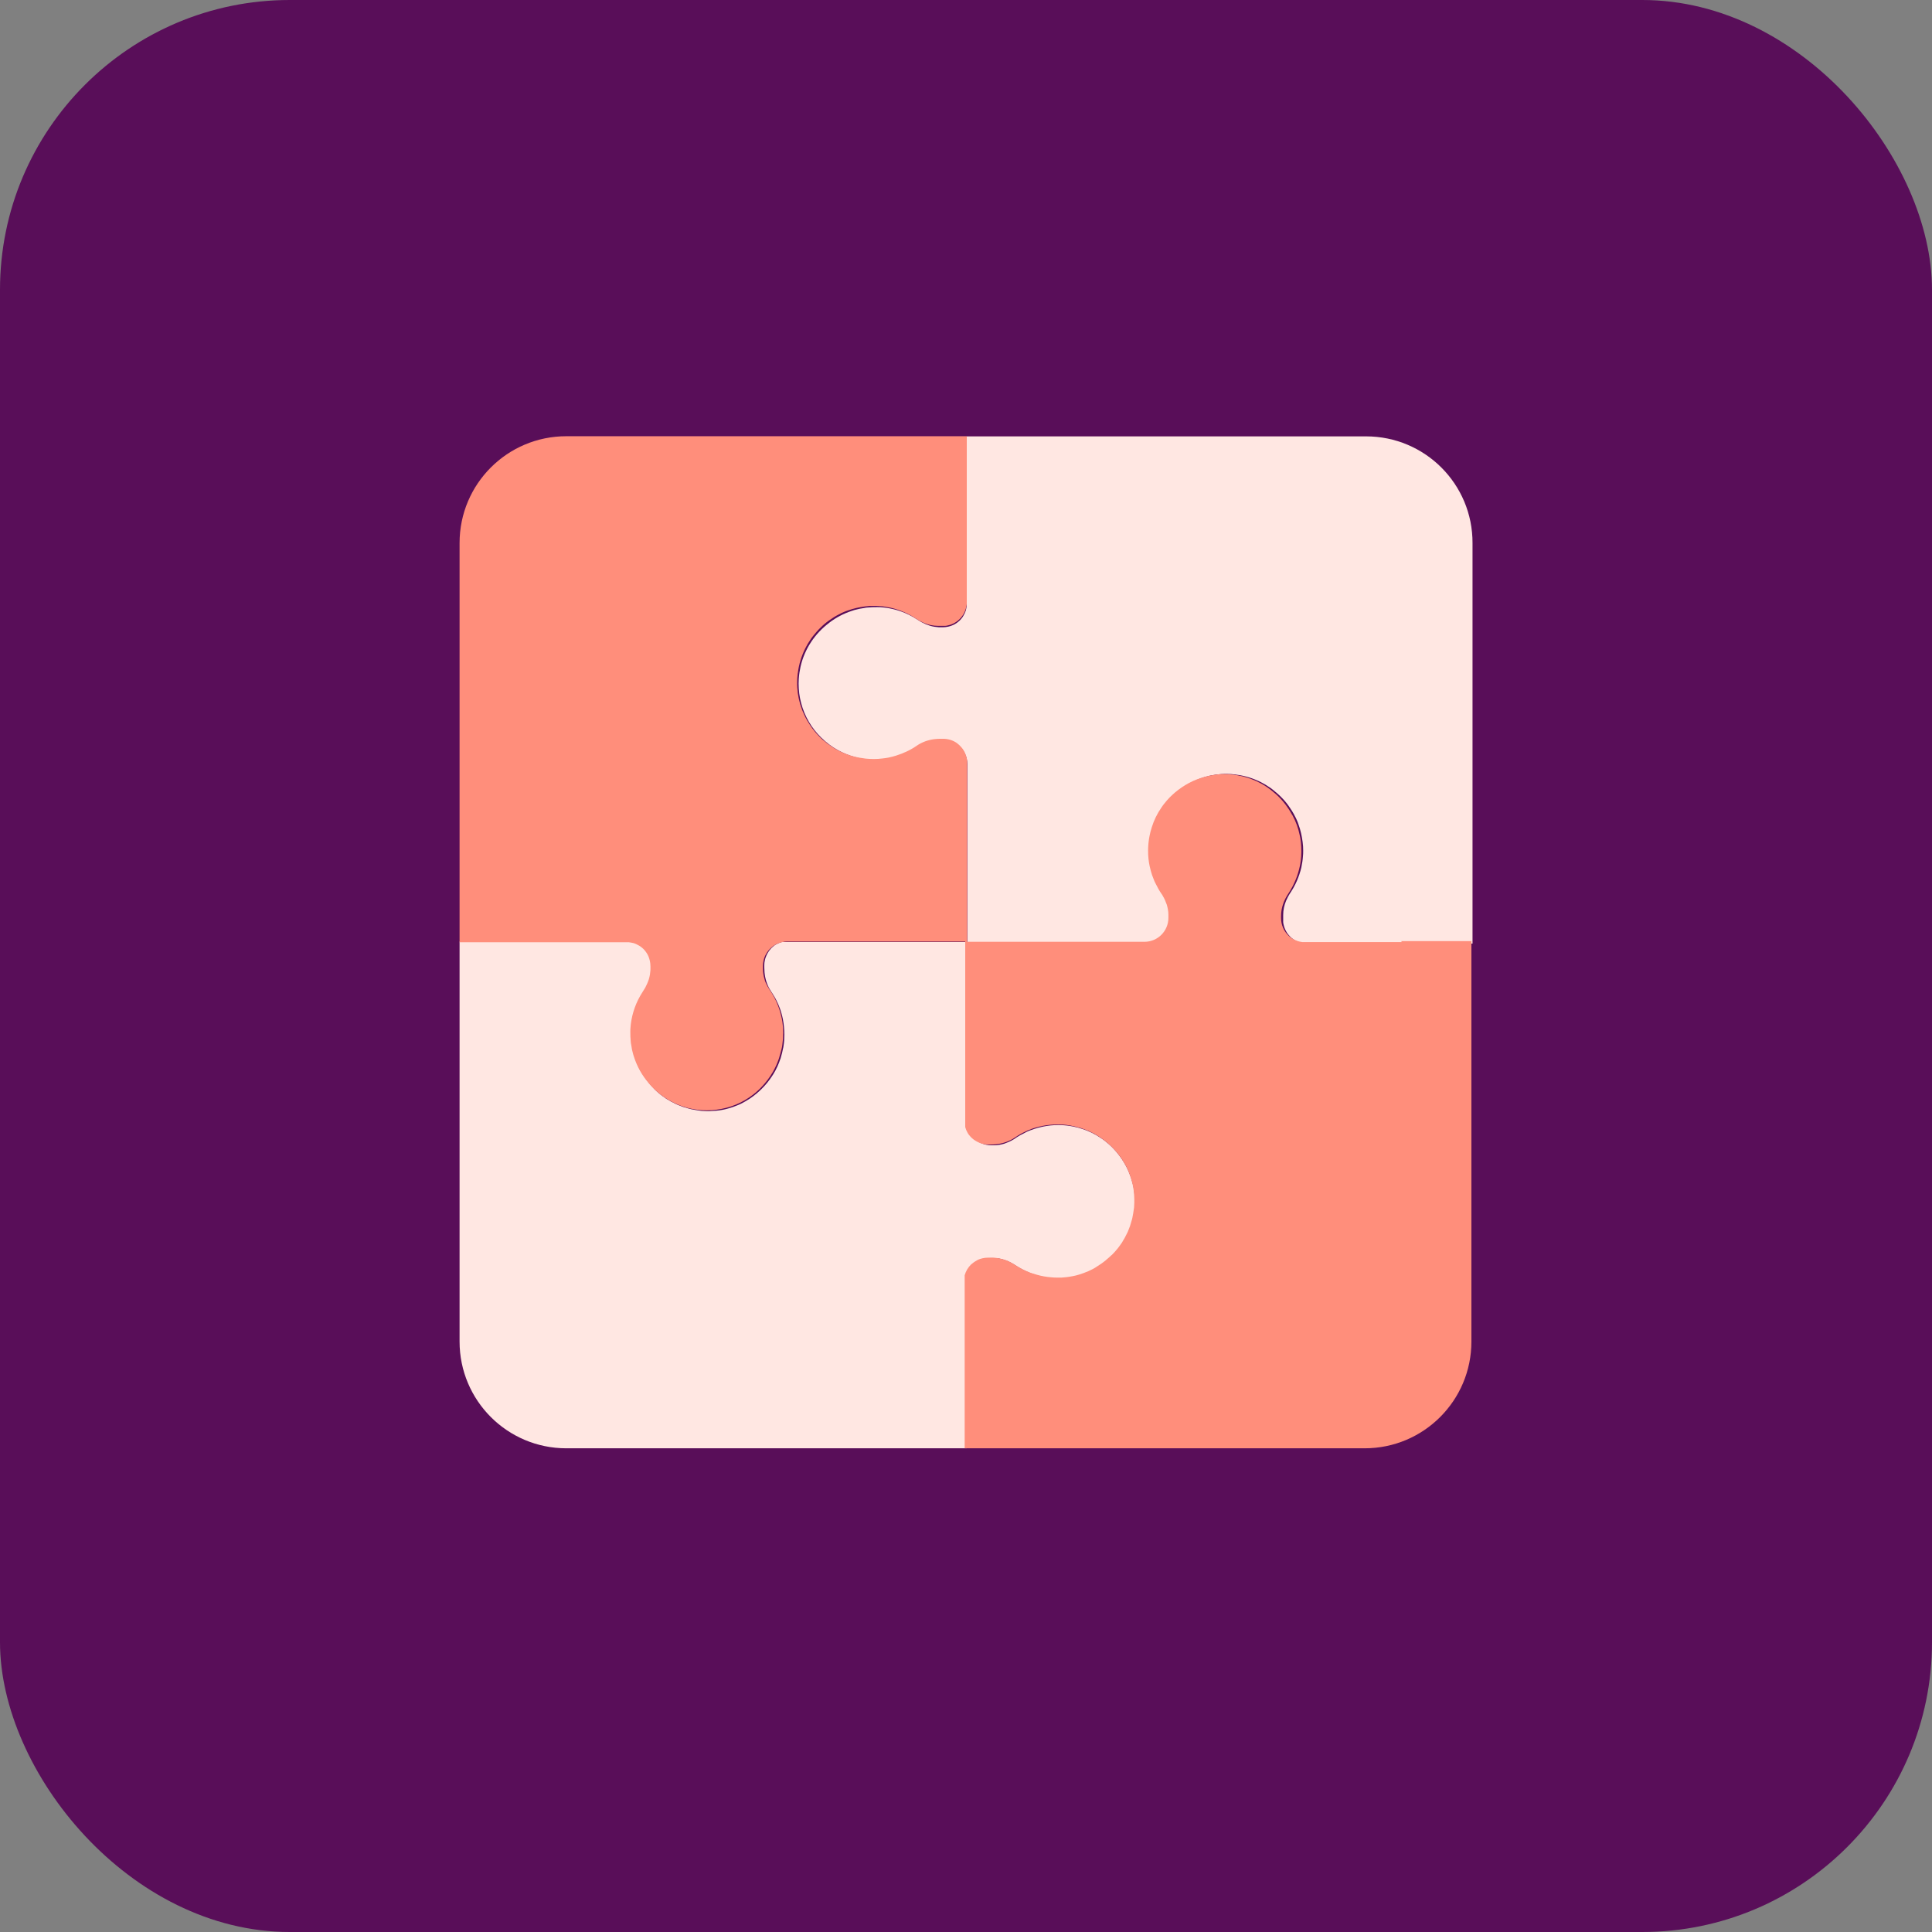 <svg xmlns="http://www.w3.org/2000/svg" width="80" height="80" viewBox="0 0 80 80" fill="none"><rect x="0" y="0" width="80" height="80" fill="#808080" stroke="none"/><rect width="80" height="80" rx="12" fill="#590E59"></rect><path d="M40.032 57.11V52.985C40.058 52.753 40.158 52.541 40.319 52.383C40.499 52.202 40.748 52.093 41.022 52.093H41.121C41.453 52.093 41.766 52.209 42.046 52.396C42.23 52.518 42.433 52.624 42.642 52.708C42.726 52.74 42.813 52.773 42.9 52.798C42.99 52.824 43.074 52.847 43.164 52.866C43.245 52.882 43.322 52.898 43.406 52.908C43.651 52.94 43.902 52.94 44.157 52.914C44.257 52.905 44.353 52.889 44.453 52.866C44.743 52.808 45.02 52.708 45.272 52.57C45.281 52.563 45.297 52.56 45.31 52.547C45.452 52.473 45.584 52.383 45.713 52.289C45.755 52.257 45.797 52.225 45.839 52.19C45.887 52.148 45.935 52.109 45.977 52.067C46.116 51.941 46.238 51.796 46.354 51.648C46.535 51.41 46.683 51.145 46.789 50.859C46.88 50.62 46.937 50.372 46.97 50.118C46.986 49.986 46.992 49.853 46.992 49.728C46.992 49.663 46.992 49.602 46.986 49.538C46.979 49.473 46.976 49.412 46.966 49.347C46.95 49.209 46.925 49.077 46.886 48.945C46.854 48.829 46.818 48.713 46.773 48.606C46.689 48.384 46.577 48.178 46.444 47.981C46.38 47.885 46.306 47.791 46.232 47.701C46.167 47.627 46.1 47.553 46.032 47.485C45.948 47.401 45.852 47.321 45.758 47.247C45.71 47.208 45.661 47.172 45.61 47.14C45.362 46.966 45.081 46.828 44.785 46.737C44.669 46.699 44.553 46.67 44.437 46.647C44.395 46.641 44.356 46.631 44.315 46.625C44.15 46.599 43.986 46.586 43.818 46.586C43.602 46.586 43.39 46.609 43.184 46.651C43.116 46.667 43.045 46.683 42.984 46.699C42.868 46.731 42.755 46.767 42.652 46.808C42.578 46.834 42.51 46.866 42.439 46.905C42.301 46.973 42.165 47.047 42.036 47.137C42.011 47.16 41.978 47.176 41.953 47.189C41.895 47.227 41.83 47.256 41.769 47.285C41.705 47.311 41.643 47.337 41.579 47.359C41.447 47.398 41.315 47.424 41.173 47.424H41.041C40.767 47.424 40.519 47.311 40.338 47.134C40.158 46.953 40.048 46.705 40.048 46.431V39.088H47.537C47.563 39.088 47.588 39.088 47.611 39.078C47.621 39.078 47.627 39.078 47.637 39.072C47.695 39.062 47.753 39.046 47.807 39.023C47.862 39.001 47.914 38.982 47.962 38.949C48.011 38.924 48.059 38.885 48.101 38.849C48.165 38.798 48.223 38.733 48.275 38.666C48.391 38.502 48.455 38.305 48.455 38.089V37.983C48.455 37.899 48.449 37.809 48.439 37.725C48.407 37.467 48.317 37.216 48.168 37C47.988 36.742 47.853 36.449 47.756 36.14C47.724 36.04 47.698 35.933 47.675 35.824C47.659 35.743 47.65 35.666 47.637 35.585C47.621 35.463 47.617 35.344 47.617 35.221C47.617 35.112 47.624 34.999 47.633 34.889C47.656 34.706 47.685 34.529 47.733 34.355C47.782 34.184 47.843 34.023 47.917 33.861C47.943 33.803 47.975 33.745 48.007 33.688C48.046 33.623 48.075 33.565 48.12 33.504C48.162 33.439 48.201 33.388 48.242 33.33C48.242 33.323 48.252 33.32 48.252 33.314C48.275 33.282 48.3 33.249 48.326 33.224C48.342 33.207 48.358 33.188 48.368 33.172C48.375 33.166 48.378 33.156 48.384 33.149C48.391 33.143 48.394 33.133 48.4 33.127C48.442 33.075 48.491 33.027 48.539 32.979C48.681 32.837 48.842 32.705 49.009 32.592C49.016 32.592 49.019 32.582 49.026 32.582C49.035 32.576 49.042 32.573 49.051 32.566C49.103 32.534 49.151 32.502 49.206 32.469C49.222 32.46 49.238 32.447 49.254 32.444C49.312 32.411 49.367 32.379 49.428 32.353C49.493 32.328 49.544 32.302 49.609 32.273C49.657 32.25 49.705 32.237 49.751 32.221C49.799 32.205 49.847 32.189 49.892 32.173C50.182 32.089 50.495 32.041 50.817 32.047C50.923 32.047 51.033 32.054 51.139 32.07C51.155 32.07 51.165 32.07 51.181 32.076C51.545 32.118 51.9 32.231 52.219 32.392C52.335 32.45 52.447 32.518 52.551 32.589C52.602 32.621 52.65 32.656 52.699 32.695C52.699 32.695 52.731 32.721 52.75 32.737C52.834 32.805 52.921 32.879 52.998 32.953C53.047 33.001 53.095 33.049 53.137 33.095C53.179 33.143 53.227 33.194 53.269 33.249C53.295 33.285 53.321 33.317 53.35 33.356C53.401 33.43 53.45 33.504 53.498 33.578C53.52 33.613 53.546 33.658 53.566 33.694C53.598 33.752 53.63 33.816 53.662 33.878C53.678 33.913 53.694 33.952 53.711 33.987C53.733 34.039 53.752 34.087 53.769 34.142C53.81 34.258 53.849 34.38 53.875 34.503C53.901 34.619 53.923 34.741 53.939 34.864C53.956 34.986 53.962 35.102 53.962 35.218C53.962 35.299 53.962 35.382 53.952 35.46C53.943 35.618 53.914 35.776 53.885 35.924C53.794 36.304 53.64 36.658 53.43 36.971C53.363 37.071 53.305 37.184 53.256 37.293C53.176 37.483 53.134 37.683 53.134 37.889V38.179C53.134 38.212 53.143 38.247 53.15 38.279C53.176 38.411 53.23 38.527 53.298 38.634C53.337 38.685 53.372 38.733 53.421 38.782C53.562 38.924 53.743 39.02 53.943 39.056C53.952 39.056 53.959 39.056 53.968 39.062C53.994 39.062 54.017 39.069 54.042 39.072H60.974V22.49C60.983 20.048 59.008 18.069 56.562 18.069H40.029V25.081C40.023 25.149 40.007 25.213 39.994 25.277C39.968 25.358 39.929 25.435 39.887 25.506C39.878 25.522 39.865 25.542 39.855 25.558C39.787 25.654 39.7 25.741 39.6 25.806C39.549 25.841 39.491 25.874 39.43 25.896C39.378 25.919 39.323 25.932 39.265 25.948C39.191 25.964 39.117 25.974 39.037 25.974H38.937C38.895 25.974 38.853 25.974 38.814 25.967C38.74 25.961 38.672 25.951 38.602 25.935C38.534 25.919 38.463 25.899 38.395 25.87C38.363 25.861 38.328 25.845 38.295 25.828C38.196 25.787 38.099 25.732 38.009 25.671C37.944 25.629 37.877 25.587 37.809 25.548C37.403 25.316 36.936 25.171 36.44 25.142C36.356 25.142 36.275 25.136 36.191 25.142C36.143 25.142 36.095 25.142 36.05 25.149C36.001 25.149 35.953 25.155 35.901 25.158C35.866 25.158 35.827 25.168 35.795 25.174C35.721 25.184 35.653 25.197 35.582 25.21C35.515 25.226 35.444 25.242 35.376 25.261C35.344 25.271 35.308 25.284 35.276 25.294C34.938 25.403 34.625 25.567 34.345 25.78L34.335 25.79C33.749 26.228 33.32 26.863 33.15 27.598C33.114 27.768 33.085 27.942 33.075 28.119C33.075 28.184 33.069 28.245 33.069 28.31C33.069 28.59 33.105 28.861 33.175 29.118C33.317 29.663 33.61 30.156 34 30.539C34.206 30.739 34.438 30.92 34.693 31.061C34.848 31.145 35.006 31.219 35.173 31.277C35.209 31.293 35.247 31.303 35.283 31.313C35.399 31.348 35.515 31.38 35.637 31.409C35.689 31.419 35.737 31.432 35.792 31.435C35.946 31.458 36.104 31.471 36.262 31.471C36.42 31.471 36.568 31.461 36.717 31.438C36.765 31.432 36.816 31.422 36.865 31.413C36.913 31.403 36.962 31.39 37.003 31.38C37.38 31.29 37.732 31.132 38.041 30.92C38.138 30.855 38.241 30.797 38.347 30.749C38.389 30.726 38.437 30.713 38.486 30.701C38.624 30.659 38.766 30.633 38.914 30.633H39.053C39.207 30.633 39.356 30.668 39.488 30.733C39.53 30.755 39.571 30.781 39.613 30.807C39.665 30.842 39.713 30.881 39.762 30.929C39.81 30.978 39.845 31.026 39.884 31.078C39.919 31.129 39.952 31.187 39.974 31.248C40 31.306 40.016 31.371 40.032 31.432C40.048 31.496 40.055 31.564 40.055 31.632V39.007H32.373C32.292 39.03 32.218 39.059 32.151 39.098C32.083 39.133 32.019 39.181 31.961 39.239C31.944 39.255 31.928 39.272 31.912 39.291C31.864 39.343 31.822 39.401 31.787 39.465C31.761 39.513 31.735 39.562 31.719 39.607C31.696 39.658 31.683 39.707 31.671 39.765C31.654 39.829 31.648 39.897 31.648 39.964V40.071C31.648 40.335 31.696 40.593 31.806 40.831C31.822 40.867 31.841 40.912 31.864 40.947C31.886 40.983 31.906 41.021 31.932 41.057C31.99 41.141 32.041 41.231 32.096 41.321C32.112 41.347 32.122 41.373 32.138 41.401C32.202 41.524 32.254 41.643 32.302 41.779C32.312 41.814 32.328 41.853 32.338 41.888C32.402 42.094 32.444 42.307 32.463 42.529C32.473 42.629 32.479 42.729 32.479 42.835C32.479 43 32.47 43.158 32.444 43.312C32.437 43.351 32.434 43.393 32.421 43.428C32.399 43.544 32.373 43.657 32.338 43.767C32.338 43.783 32.328 43.792 32.328 43.808C32.328 43.818 32.321 43.831 32.318 43.834C32.283 43.947 32.238 44.05 32.193 44.157C32.176 44.189 32.16 44.224 32.144 44.256C32.128 44.295 32.109 44.324 32.093 44.356C32.093 44.366 32.083 44.372 32.077 44.382C32.041 44.45 31.996 44.521 31.954 44.582C31.758 44.878 31.516 45.136 31.236 45.355C31.219 45.365 31.21 45.378 31.194 45.387C31.145 45.426 31.094 45.462 31.045 45.494C30.987 45.532 30.93 45.568 30.872 45.6C30.83 45.626 30.781 45.648 30.739 45.674C30.675 45.706 30.614 45.739 30.543 45.764C30.42 45.816 30.295 45.861 30.163 45.897C29.998 45.945 29.831 45.977 29.65 45.993C29.47 46.009 29.296 46.016 29.115 46.003C29.064 46.003 29.009 45.996 28.957 45.987C28.899 45.98 28.848 45.971 28.787 45.961C28.729 45.951 28.677 45.938 28.616 45.929C28.581 45.922 28.548 45.913 28.516 45.903C28.442 45.88 28.368 45.861 28.3 45.839C28.278 45.832 28.258 45.829 28.236 45.816C28.178 45.793 28.12 45.768 28.062 45.748C28.039 45.739 28.026 45.732 28.004 45.722C27.93 45.684 27.855 45.648 27.781 45.61C27.746 45.587 27.707 45.568 27.675 45.545C27.659 45.536 27.643 45.523 27.627 45.52C27.611 45.51 27.594 45.497 27.585 45.494C27.527 45.455 27.469 45.413 27.414 45.371C27.391 45.355 27.372 45.339 27.35 45.323C27.308 45.284 27.259 45.249 27.217 45.21C27.176 45.172 27.134 45.136 27.095 45.094C27.079 45.078 27.069 45.068 27.06 45.052C27.008 45.001 26.96 44.946 26.911 44.888C26.902 44.872 26.886 44.856 26.876 44.846C26.766 44.714 26.663 44.566 26.573 44.417C26.557 44.395 26.547 44.369 26.531 44.35C26.505 44.308 26.483 44.26 26.463 44.218C26.441 44.176 26.428 44.137 26.405 44.095C26.354 43.973 26.306 43.847 26.267 43.718C26.241 43.635 26.219 43.544 26.202 43.454C26.186 43.364 26.17 43.274 26.161 43.183C26.154 43.125 26.151 43.067 26.144 43.003V42.829C26.144 42.748 26.144 42.665 26.154 42.587C26.17 42.375 26.206 42.168 26.264 41.969C26.28 41.917 26.296 41.862 26.312 41.811C26.322 41.775 26.338 41.743 26.347 41.704C26.431 41.476 26.544 41.266 26.676 41.063C26.728 40.983 26.776 40.899 26.818 40.809C26.84 40.767 26.853 40.718 26.869 40.676C26.886 40.635 26.902 40.586 26.911 40.538C26.921 40.506 26.927 40.474 26.937 40.438C26.944 40.406 26.947 40.374 26.953 40.338C26.963 40.27 26.969 40.206 26.969 40.138V39.948C26.969 39.874 26.96 39.806 26.947 39.742C26.931 39.661 26.905 39.584 26.866 39.51C26.86 39.5 26.857 39.487 26.844 39.475C26.802 39.394 26.744 39.32 26.686 39.252C26.563 39.127 26.412 39.036 26.241 38.988H19.03V55.55C19.03 57.993 21.008 59.971 23.451 59.971H40.032V57.068V57.084V57.11Z" fill="#FFE7E2"></path><path d="M58.07 39.011H53.939C53.707 38.985 53.495 38.885 53.337 38.724C53.156 38.543 53.047 38.295 53.047 38.021V37.922C53.047 37.59 53.163 37.277 53.35 36.997C53.472 36.813 53.578 36.61 53.662 36.401C53.694 36.317 53.727 36.23 53.752 36.143C53.778 36.053 53.801 35.969 53.82 35.879C53.836 35.798 53.852 35.721 53.862 35.637C53.894 35.395 53.894 35.141 53.868 34.886C53.859 34.786 53.843 34.69 53.82 34.59C53.762 34.3 53.662 34.023 53.524 33.771C53.517 33.762 53.514 33.745 53.501 33.736C53.427 33.594 53.337 33.462 53.243 33.333C53.211 33.291 53.179 33.249 53.143 33.207C53.102 33.159 53.063 33.111 53.021 33.069C52.895 32.93 52.75 32.811 52.602 32.692C52.364 32.511 52.099 32.363 51.813 32.257C51.574 32.167 51.326 32.109 51.072 32.076C50.939 32.06 50.807 32.054 50.682 32.054C50.617 32.054 50.556 32.054 50.492 32.06C50.427 32.067 50.366 32.07 50.301 32.083C50.163 32.099 50.031 32.125 49.899 32.163C49.783 32.196 49.667 32.231 49.56 32.273C49.338 32.357 49.132 32.469 48.935 32.602C48.839 32.666 48.745 32.74 48.655 32.814C48.581 32.879 48.507 32.946 48.439 33.014C48.355 33.098 48.275 33.194 48.201 33.288C48.162 33.336 48.126 33.385 48.094 33.436C47.92 33.684 47.782 33.965 47.691 34.261C47.653 34.377 47.624 34.493 47.601 34.609C47.595 34.651 47.585 34.69 47.579 34.731C47.553 34.896 47.54 35.06 47.54 35.228C47.54 35.444 47.559 35.656 47.604 35.862C47.621 35.93 47.637 36.001 47.653 36.062C47.685 36.178 47.72 36.291 47.766 36.394C47.791 36.468 47.824 36.536 47.862 36.607C47.93 36.745 48.004 36.881 48.094 37.01C48.117 37.035 48.133 37.068 48.146 37.093C48.184 37.151 48.214 37.216 48.242 37.277C48.268 37.342 48.294 37.403 48.317 37.467C48.352 37.599 48.381 37.731 48.381 37.873V38.005C48.381 38.279 48.271 38.527 48.091 38.708C47.911 38.888 47.662 38.998 47.389 38.998H40.048V31.509C40.048 31.483 40.048 31.458 40.039 31.435C40.039 31.425 40.039 31.419 40.032 31.409C40.023 31.351 40.007 31.293 39.984 31.239C39.961 31.187 39.942 31.132 39.91 31.084C39.884 31.036 39.845 30.987 39.81 30.945C39.758 30.881 39.694 30.823 39.626 30.771C39.462 30.655 39.265 30.591 39.049 30.591H38.943C38.859 30.591 38.769 30.597 38.685 30.607C38.428 30.639 38.176 30.73 37.96 30.878C37.703 31.058 37.409 31.194 37.1 31.29C37 31.322 36.894 31.348 36.784 31.371C36.704 31.387 36.626 31.396 36.546 31.406C36.423 31.422 36.304 31.429 36.182 31.429C36.072 31.429 35.959 31.422 35.85 31.413C35.666 31.39 35.489 31.361 35.315 31.313C35.144 31.264 34.983 31.203 34.822 31.129C34.764 31.103 34.706 31.071 34.648 31.039C34.584 31.003 34.526 30.971 34.464 30.929C34.4 30.887 34.348 30.849 34.29 30.807C34.284 30.807 34.281 30.797 34.274 30.797C34.242 30.775 34.21 30.749 34.184 30.723C34.168 30.707 34.148 30.691 34.132 30.681C34.126 30.675 34.116 30.672 34.11 30.665C34.103 30.659 34.094 30.655 34.087 30.649C34.036 30.607 33.987 30.559 33.939 30.51C33.797 30.369 33.665 30.207 33.552 30.04C33.552 30.034 33.543 30.03 33.543 30.024C33.536 30.014 33.533 30.008 33.527 29.998C33.494 29.947 33.462 29.898 33.43 29.843C33.42 29.827 33.407 29.811 33.404 29.795C33.372 29.737 33.34 29.686 33.314 29.621C33.288 29.557 33.262 29.505 33.233 29.441C33.211 29.392 33.198 29.344 33.182 29.299C33.166 29.25 33.15 29.202 33.133 29.157C33.05 28.867 33.001 28.555 33.008 28.232C33.008 28.126 33.014 28.016 33.03 27.91C33.03 27.894 33.03 27.884 33.037 27.868C33.079 27.504 33.191 27.15 33.353 26.831C33.411 26.715 33.478 26.602 33.549 26.499C33.581 26.447 33.617 26.399 33.655 26.351C33.655 26.351 33.681 26.315 33.697 26.299C33.765 26.215 33.839 26.128 33.913 26.051C33.962 26.003 34.01 25.954 34.055 25.912C34.103 25.87 34.155 25.822 34.21 25.78C34.245 25.754 34.277 25.729 34.316 25.7C34.39 25.648 34.464 25.6 34.538 25.551C34.574 25.529 34.619 25.503 34.654 25.484C34.712 25.451 34.777 25.419 34.838 25.387C34.873 25.371 34.912 25.355 34.948 25.339C34.999 25.316 35.047 25.297 35.102 25.281C35.218 25.239 35.341 25.2 35.463 25.174C35.579 25.149 35.702 25.126 35.824 25.11C35.947 25.094 36.062 25.087 36.178 25.087C36.259 25.087 36.343 25.087 36.42 25.097C36.578 25.107 36.736 25.133 36.884 25.165C37.264 25.255 37.619 25.406 37.931 25.619C38.031 25.687 38.144 25.745 38.254 25.793C38.444 25.874 38.643 25.916 38.85 25.916H39.14C39.172 25.916 39.207 25.906 39.24 25.899C39.372 25.874 39.488 25.819 39.594 25.751C39.646 25.716 39.694 25.677 39.742 25.629C39.884 25.487 39.981 25.306 40.016 25.107C40.016 25.097 40.016 25.091 40.023 25.081C40.023 25.055 40.029 25.033 40.032 25.007V18.063H23.451C21.008 18.063 19.03 20.041 19.03 22.484V39.017H26.041C26.109 39.023 26.174 39.04 26.238 39.053C26.319 39.078 26.396 39.117 26.467 39.159C26.483 39.169 26.502 39.181 26.518 39.191C26.615 39.259 26.702 39.346 26.766 39.446C26.802 39.497 26.834 39.555 26.857 39.616C26.879 39.668 26.892 39.723 26.908 39.781C26.924 39.855 26.934 39.929 26.934 40.01V40.109C26.934 40.151 26.934 40.193 26.927 40.232C26.921 40.306 26.911 40.374 26.895 40.444C26.879 40.512 26.86 40.583 26.831 40.651C26.821 40.683 26.805 40.718 26.789 40.751C26.747 40.85 26.692 40.947 26.631 41.037C26.589 41.102 26.547 41.169 26.509 41.237C26.277 41.643 26.132 42.11 26.103 42.607C26.103 42.69 26.096 42.771 26.103 42.855C26.103 42.903 26.103 42.951 26.109 42.996C26.109 43.045 26.116 43.093 26.119 43.145C26.119 43.183 26.128 43.219 26.135 43.251C26.144 43.325 26.157 43.393 26.17 43.464C26.186 43.531 26.202 43.602 26.222 43.67C26.231 43.702 26.244 43.738 26.254 43.77C26.364 44.108 26.528 44.421 26.741 44.701C26.741 44.701 26.747 44.708 26.75 44.711C27.188 45.297 27.823 45.726 28.558 45.897C28.729 45.935 28.903 45.961 29.08 45.971C29.144 45.971 29.206 45.977 29.27 45.977C29.55 45.977 29.821 45.938 30.079 45.871C30.623 45.729 31.116 45.436 31.5 45.046C31.7 44.84 31.88 44.608 32.022 44.353C32.106 44.198 32.18 44.041 32.238 43.873C32.254 43.834 32.263 43.799 32.273 43.76C32.309 43.644 32.341 43.528 32.37 43.406C32.38 43.354 32.392 43.306 32.396 43.251C32.418 43.096 32.431 42.938 32.431 42.781C32.431 42.623 32.421 42.474 32.399 42.326C32.392 42.278 32.383 42.226 32.373 42.178C32.363 42.13 32.35 42.081 32.341 42.039C32.251 41.663 32.093 41.311 31.88 41.002C31.816 40.905 31.758 40.802 31.709 40.696C31.687 40.654 31.674 40.606 31.661 40.557C31.619 40.419 31.593 40.277 31.593 40.129V39.99C31.593 39.836 31.629 39.687 31.693 39.555C31.716 39.513 31.741 39.471 31.767 39.429C31.803 39.378 31.841 39.33 31.89 39.281C31.938 39.233 31.986 39.197 32.038 39.159C32.09 39.123 32.148 39.091 32.209 39.069C32.267 39.043 32.331 39.027 32.392 39.011C32.457 38.995 32.525 38.988 32.592 38.988H39.968V46.67C39.99 46.75 40.019 46.825 40.058 46.892C40.093 46.96 40.142 47.024 40.2 47.082C40.216 47.098 40.232 47.114 40.251 47.131C40.303 47.179 40.361 47.221 40.425 47.256C40.474 47.282 40.522 47.308 40.567 47.324C40.619 47.346 40.667 47.363 40.725 47.372C40.789 47.388 40.857 47.392 40.925 47.392H41.031C41.295 47.392 41.553 47.343 41.792 47.234C41.827 47.218 41.872 47.195 41.908 47.176C41.943 47.153 41.982 47.134 42.017 47.108C42.101 47.05 42.191 46.995 42.281 46.944C42.307 46.928 42.333 46.918 42.362 46.902C42.484 46.837 42.604 46.786 42.739 46.737C42.774 46.728 42.813 46.712 42.848 46.702C43.055 46.638 43.267 46.596 43.49 46.576C43.59 46.567 43.689 46.56 43.796 46.56C43.96 46.56 44.118 46.57 44.273 46.599C44.311 46.605 44.353 46.609 44.389 46.621C44.505 46.644 44.617 46.67 44.727 46.705C44.743 46.705 44.753 46.715 44.769 46.715C44.779 46.715 44.791 46.721 44.795 46.725C44.907 46.763 45.011 46.805 45.117 46.85C45.149 46.866 45.185 46.883 45.217 46.899C45.255 46.915 45.284 46.937 45.317 46.95C45.326 46.95 45.333 46.96 45.342 46.966C45.41 47.005 45.481 47.047 45.542 47.089C45.839 47.285 46.096 47.527 46.316 47.807C46.325 47.823 46.338 47.833 46.348 47.849C46.386 47.898 46.422 47.949 46.454 47.997C46.493 48.055 46.528 48.113 46.56 48.171C46.586 48.213 46.609 48.262 46.635 48.303C46.667 48.368 46.699 48.429 46.725 48.5C46.776 48.623 46.821 48.748 46.857 48.88C46.905 49.045 46.937 49.212 46.954 49.393C46.97 49.573 46.976 49.747 46.963 49.928C46.963 49.982 46.957 50.034 46.947 50.085C46.941 50.143 46.931 50.195 46.921 50.256C46.912 50.314 46.899 50.366 46.889 50.427C46.883 50.466 46.873 50.495 46.863 50.527C46.841 50.601 46.822 50.675 46.799 50.743C46.792 50.765 46.789 50.785 46.776 50.807C46.754 50.865 46.728 50.923 46.709 50.981C46.699 51.004 46.693 51.02 46.683 51.039C46.644 51.113 46.609 51.187 46.57 51.261C46.548 51.3 46.528 51.336 46.506 51.368C46.496 51.384 46.483 51.4 46.48 51.416C46.47 51.432 46.457 51.448 46.454 51.458C46.415 51.516 46.374 51.574 46.332 51.629C46.316 51.651 46.299 51.671 46.283 51.693C46.245 51.735 46.209 51.783 46.171 51.825C46.132 51.867 46.096 51.909 46.055 51.948C46.038 51.964 46.029 51.974 46.013 51.983C45.961 52.035 45.906 52.083 45.848 52.132C45.832 52.141 45.816 52.157 45.806 52.17C45.674 52.28 45.526 52.383 45.378 52.473C45.355 52.489 45.33 52.499 45.31 52.515C45.268 52.541 45.22 52.563 45.178 52.583C45.136 52.605 45.098 52.621 45.056 52.641C44.933 52.692 44.808 52.74 44.679 52.779C44.595 52.805 44.505 52.828 44.414 52.844C44.324 52.86 44.234 52.876 44.144 52.886C44.086 52.892 44.028 52.895 43.963 52.902H43.789C43.709 52.902 43.625 52.902 43.544 52.892C43.332 52.876 43.126 52.84 42.926 52.782C42.874 52.766 42.819 52.75 42.768 52.734C42.732 52.724 42.7 52.708 42.662 52.699C42.433 52.615 42.223 52.502 42.02 52.37C41.94 52.318 41.856 52.27 41.766 52.228C41.724 52.206 41.676 52.19 41.634 52.177C41.592 52.16 41.544 52.144 41.495 52.135C41.463 52.125 41.431 52.119 41.395 52.109C41.363 52.102 41.331 52.099 41.295 52.093C41.228 52.083 41.163 52.077 41.096 52.077H40.905C40.831 52.077 40.764 52.086 40.699 52.099C40.619 52.115 40.541 52.141 40.467 52.18C40.458 52.186 40.445 52.19 40.432 52.202C40.351 52.244 40.277 52.302 40.209 52.36C40.084 52.483 39.994 52.634 39.945 52.805V59.971H56.507C58.95 59.971 60.928 57.993 60.928 55.55V38.969H58.025L58.041 39.017L58.07 39.011Z" fill="#FF8E7B"></path></svg>